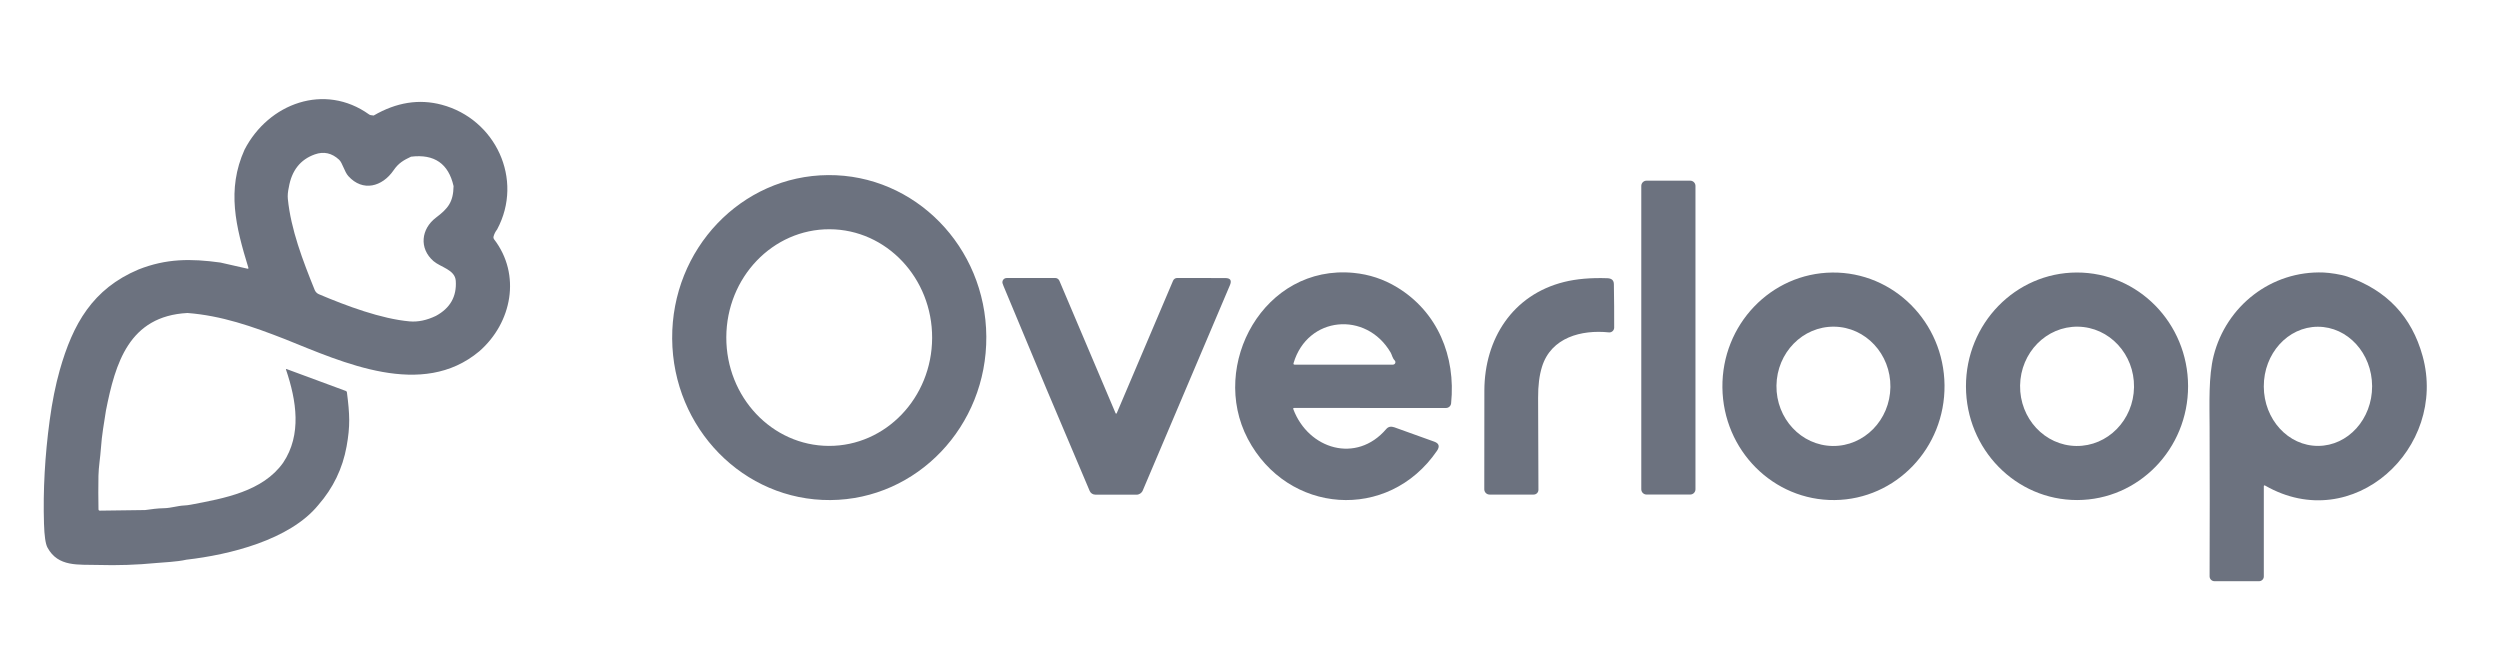 <?xml version="1.0" encoding="utf-8"?>
<!-- Generator: Adobe Illustrator 26.0.2, SVG Export Plug-In . SVG Version: 6.00 Build 0)  -->
<svg version="1.1" id="Layer_1" xmlns="http://www.w3.org/2000/svg" xmlns:xlink="http://www.w3.org/1999/xlink" x="0px" y="0px"
	 viewBox="0 0 2320.3 605.89" style="enable-background:new 0 0 2320.3 605.89;" xml:space="preserve">
<style type="text/css">
	.st0{fill:#6C727F;}
</style>
<desc>Created with Sketch.</desc>
<g>
	<path class="st0" d="M768.58,162.51c-80.51,0.56-145.31,68.54-144.73,151.82l0,0c0.58,83.29,66.32,150.35,146.83,149.79
		S916,395.58,915.42,312.29c0,0,0,0,0,0C914.84,229.01,849.1,161.94,768.58,162.51z M865.13,313.64
		c-0.19,55.53-43.11,100.39-95.87,100.21c0,0,0,0,0,0c-52.75-0.18-95.36-45.35-95.16-100.87v0c0.19-55.53,43.11-100.39,95.87-100.21
		c0,0,0,0,0,0C822.71,212.96,865.32,258.12,865.13,313.64C865.13,313.64,865.13,313.64,865.13,313.64z"/>
	<path class="st0" d="M1568.73,167.68h-40.55c-2.69,0-4.87,2.18-4.87,4.87v281.57c0,2.69,2.18,4.87,4.87,4.87h40.55
		c2.69,0,4.87-2.18,4.87-4.87V172.55C1573.6,169.86,1571.42,167.68,1568.73,167.68z"/>
	<path class="st0" d="M1296.6,266.61c-12.39-7.5-25.82-11.95-40.27-13.34c-83.15-8.01-134.25,85.42-98.23,154.02
		c36.78,69.99,130.26,77.23,175.55,11.18c2.8-4.09,1.99-6.93-2.41-8.54c-12.34-4.52-24.72-8.97-37.13-13.34
		c-3.13-1.11-5.64-0.57-7.51,1.61c-27.74,32.43-72.28,18.69-86.24-18.39c-0.3-0.79-0.03-1.18,0.83-1.18l140.86,0.03
		c2.45,0,4.5-1.85,4.75-4.27C1351.27,330.47,1334.11,289.34,1296.6,266.61z M1292.83,338.43h-91.22c-0.97,0-1.31-0.47-1.03-1.41
		c12.94-43.76,67.4-48.56,90.09-9.85c1.28,2.16,1.56,5.1,3.79,7.36c0.43,0.43,0.66,1.01,0.66,1.62
		C1295.12,337.42,1294.1,338.44,1292.83,338.43z"/>
	<path class="st0" d="M1700.57,252.95C1700.57,252.95,1700.57,252.95,1700.57,252.95c-56.93,0.6-102.58,48.35-101.97,106.66
		c0.61,58.31,47.25,105.1,104.18,104.5c0,0,0,0,0,0c56.92-0.6,102.58-48.35,101.97-106.66
		C1804.14,299.14,1757.49,252.35,1700.57,252.95z M1700.97,413.92L1700.97,413.92c-29.2-0.36-52.58-25.43-52.2-56.01
		c0.37-30.58,24.35-55.08,53.55-54.72c0,0,0,0,0,0c29.2,0.36,52.58,25.43,52.2,56.01C1754.16,389.78,1730.18,414.28,1700.97,413.92z
		"/>
	<path class="st0" d="M1927.54,252.92c-56.93,0.1-102.99,47.45-102.89,105.77c0.1,58.32,46.33,105.51,103.26,105.41
		c56.93-0.1,102.99-47.45,102.89-105.77C2030.7,300.01,1984.47,252.82,1927.54,252.92z M1926.98,413.92L1926.98,413.92
		c-29.2-0.41-52.53-25.53-52.1-56.1c0.43-30.58,24.45-55.03,53.65-54.63c0,0,0,0,0,0c29.2,0.41,52.53,25.53,52.1,56.1
		C1980.2,389.87,1956.18,414.33,1926.98,413.92z"/>
	<path class="st0" d="M2248.49,330.52c-10.08-36.63-33.33-61.22-69.74-73.78c-5.85-2.03-16.4-3.59-22.16-3.82
		c-48.56-1.88-90.44,31.08-102.1,77.4c-4.77,19.02-3.79,44.37-3.72,65.9c0.17,45.49,0.17,91.7,0,138.65c0,0.01,0,0.02,0,0.03
		c0,2.5,2.02,4.52,4.52,4.52h41.4c2.43,0,4.4-1.97,4.4-4.4v-83.53c0-1,0.44-1.26,1.33-0.75
		C2183.87,497.41,2271.98,415.81,2248.49,330.52z M2201.61,358.38c0.11,30.54-22.31,55.37-50.08,55.47h0
		c-27.76,0.1-50.36-24.58-50.46-55.12c0,0,0,0,0,0c-0.11-30.54,22.31-55.37,50.08-55.47h0
		C2178.91,303.17,2201.5,327.84,2201.61,358.38C2201.61,358.38,2201.61,358.38,2201.61,358.38z"/>
	<path class="st0" d="M1137.2,258.07l-44.62-0.08c-1.67,0-3.19,1-3.84,2.54l-52.3,123.02c-0.06,0.14-0.17,0.26-0.31,0.31
		c-0.28,0.11-0.6-0.03-0.72-0.31l-52.18-123c-0.67-1.55-2.2-2.56-3.89-2.56l-45.07,0.05c-0.32,0-0.64,0.04-0.95,0.12
		c-2.1,0.53-3.37,2.66-2.85,4.76c0.17,0.64,0.47,1.47,0.9,2.49c26.28,63.44,52.94,126.86,79.99,190.25c0.89,2.06,2.91,3.4,5.15,3.42
		l38.29,0.05c2.53,0,4.82-1.51,5.8-3.84l80.94-190.65C1143.39,260.25,1141.94,258.07,1137.2,258.07z"/>
	<path class="st0" d="M1491.88,258.22c-15.32-0.54-28.71,0.62-40.17,3.47c-47.88,11.91-73.86,52.88-74.04,100.61
		c-0.12,30.93-0.14,61.53-0.08,91.8c0,2.72,2.2,4.92,4.92,4.92h40.92c2.44,0,4.42-1.98,4.42-4.42c-0.05-28.07-0.15-56.53-0.3-85.39
		c-0.07-11.25,1.14-20.87,3.62-28.84c8.47-27.21,36.6-34.49,62.03-31.88c0.15,0.02,0.3,0.02,0.45,0.03c2.47,0.01,4.48-1.98,4.5-4.45
		c0.05-12.95-0.04-26.4-0.28-40.37C1497.82,260.18,1495.81,258.35,1491.88,258.22z"/>
	<path class="st0" d="M458.02,219.71c0.59-2.41,1.71-4.67,3.37-6.78c24.9-46.53-1.53-102.4-51.38-115.71
		c-20.99-5.61-42.05-2.28-63.18,10l-2.69-0.35c-0.56-0.08-1.1-0.3-1.56-0.63c-41.28-29.57-93.3-10.4-115.59,32.63
		c-16.83,37.31-8.14,71.55,3.49,109.51c0.27,0.85-0.03,1.18-0.9,0.98l-25-5.68c-27.74-3.82-50.4-3.69-76.02,6.43
		c-42.56,17.96-60.92,50.47-73.11,93.46c-3.9,13.83-7.01,29.29-9.32,46.38c-4.47,33.01-6.24,65.04-5.3,96.09
		c0.34,11.39,1.41,18.77,3.22,22.13c9.85,18.36,28.87,15.63,46.85,16.18c18.09,0.54,36.13-0.07,54.14-1.81
		c6.91-0.68,18.62-0.98,28.04-3.09c39.57-4.5,95.82-18.19,122.37-50.75c13.78-15.78,22.53-33.89,26.23-54.34
		c3.47-19.22,2.91-29.77,0.3-50.29c-0.08-0.6-0.41-1-0.98-1.21l-54.92-20.3c-0.62-0.22-0.82-0.03-0.6,0.58
		c9.65,28.56,14.77,60.27-2.71,86.35c-18.92,26.63-54.54,33.01-85.44,38.86c-2.33,0.45-4.41,0.71-6.26,0.78
		c-6.46,0.3-12.23,2.41-18.84,2.54c-6.56,0.1-11.58,0.95-17.54,1.71l-41.93,0.55c-0.89,0.02-1.34-0.42-1.36-1.31
		c-0.2-10.37-0.21-20.71-0.03-31.03c0.15-8.14,1.71-16.98,2.29-25.55c0.85-12.54,2.89-23.26,4.67-35.02
		c8.72-43.99,21.3-87.68,75.67-90.54c31.7,2.46,60.12,12.41,90.54,24.29c53.79,21.58,127.24,55.75,180.33,11.23
		c30.3-26.45,38.99-71.07,13.62-104.03C458,221.32,457.83,220.49,458.02,219.71z M270.29,445.29c0.01,0.07,0.03,0.14,0.05,0.2
		C270.32,445.43,270.3,445.37,270.29,445.29z M270.39,445.64c0.03,0.05,0.07,0.1,0.11,0.14
		C270.46,445.74,270.42,445.7,270.39,445.64z M270.6,445.93c0.04,0.03,0.09,0.05,0.13,0.08
		C270.69,445.98,270.64,445.96,270.6,445.93z M270.94,446.12c-0.01,0-0.01-0.01-0.02-0.01c0.11,0.04,0.22,0.06,0.34,0.05
		C271.15,446.16,271.04,446.15,270.94,446.12z M150.89,489.75c-0.04-0.04-0.09-0.07-0.14-0.1
		C150.8,489.68,150.85,489.71,150.89,489.75z M150.61,489.58c-0.05-0.02-0.1-0.03-0.16-0.03
		C150.5,489.56,150.56,489.56,150.61,489.58z M150.29,489.54c-0.05,0-0.1,0.02-0.16,0.03C150.18,489.55,150.23,489.54,150.29,489.54
		z M149.9,489.65c0.02-0.01,0.04-0.01,0.06-0.02c-0.08,0.04-0.16,0.08-0.23,0.15C149.79,489.72,149.85,489.68,149.9,489.65z
		 M138.63,474.37c0-0.04-0.01-0.07-0.02-0.11C138.63,474.3,138.64,474.33,138.63,474.37z M138.55,474.12
		c0.01,0.01,0.01,0.02,0.02,0.03c-0.04-0.05-0.09-0.1-0.16-0.11C138.47,474.06,138.51,474.08,138.55,474.12z M382.41,142.83
		c0,0.04,0,0.09-0.01,0.13C382.41,142.91,382.41,142.87,382.41,142.83z M382.4,143.08c-0.01,0.04-0.02,0.09-0.03,0.13
		C382.38,143.17,382.39,143.13,382.4,143.08z M382.3,142.34c0.02,0.04,0.03,0.08,0.04,0.12
		C382.33,142.42,382.31,142.38,382.3,142.34z M382.38,142.58c0.01,0.04,0.01,0.08,0.02,0.12
		C382.39,142.66,382.39,142.62,382.38,142.58z M382.09,142.03c-0.03-0.03-0.05-0.07-0.09-0.09
		C382.04,141.96,382.06,142,382.09,142.03z M382.24,142.23c-0.02-0.04-0.04-0.07-0.06-0.11
		C382.2,142.16,382.21,142.19,382.24,142.23z M381.59,141.67c0.04,0.01,0.07,0.03,0.1,0.05c-0.05-0.02-0.09-0.05-0.14-0.07
		C381.56,141.65,381.57,141.66,381.59,141.67z M381.91,141.85c-0.03-0.03-0.07-0.05-0.1-0.08
		C381.84,141.8,381.87,141.83,381.91,141.85z M218.17,264.5c-0.06,0.17-0.1,0.35-0.11,0.54
		C218.07,264.85,218.11,264.67,218.17,264.5z M218.45,263.95c-0.1,0.14-0.18,0.29-0.24,0.45
		C218.27,264.23,218.35,264.08,218.45,263.95z M218.87,263.52c-0.15,0.11-0.28,0.24-0.39,0.38
		C218.59,263.76,218.73,263.63,218.87,263.52z M226.21,269.32c-0.01,0.06-0.03,0.13-0.03,0.19
		C226.19,269.44,226.2,269.38,226.21,269.32L226.21,269.32z M262.87,175.69c0,0,0.01-0.01,0.01-0.01c0.01-0.01,0.03-0.01,0.04-0.02
		C262.91,175.67,262.89,175.68,262.87,175.69z M262.99,175.64c0.02-0.01,0.04-0.01,0.07-0.01
		C263.03,175.63,263.01,175.63,262.99,175.64z M263.12,175.62c0.02,0,0.05,0.01,0.07,0.02
		C263.17,175.63,263.15,175.63,263.12,175.62z M263.25,175.66c0.05,0.02,0.09,0.06,0.12,0.1
		C263.34,175.72,263.3,175.69,263.25,175.66z M264.98,178.58c0.02,0.05,0.06,0.1,0.1,0.14C265.04,178.68,265,178.64,264.98,178.58z
		 M219.48,263.19c-0.18,0.06-0.35,0.15-0.51,0.26C219.13,263.34,219.3,263.25,219.48,263.19z M218.12,265.65
		c0.01,0.06,0.03,0.11,0.04,0.16c0-0.01-0.01-0.02-0.02-0.03C218.14,265.74,218.13,265.7,218.12,265.65z M218.06,265.21
		c0,0.08,0,0.15,0.01,0.22C218.07,265.36,218.07,265.28,218.06,265.21z M218.42,266.31c0.02,0.03,0.05,0.06,0.07,0.09
		C218.46,266.37,218.44,266.34,218.42,266.31z M218.84,266.77c0.01,0.01,0.03,0.02,0.04,0.04
		C218.87,266.79,218.85,266.78,218.84,266.77z M219.48,267.1c-0.04-0.01-0.08-0.03-0.12-0.04
		C219.4,267.08,219.44,267.09,219.48,267.1z M226.18,269.63c0,0.05,0,0.1,0.01,0.15C226.18,269.73,226.18,269.68,226.18,269.63z
		 M226.22,269.92c0.01,0.05,0.02,0.09,0.04,0.13C226.24,270.01,226.23,269.96,226.22,269.92z M226.31,270.18
		c0.02,0.04,0.04,0.08,0.06,0.12C226.34,270.26,226.32,270.22,226.31,270.18z M226.44,270.42c0.03,0.04,0.05,0.08,0.08,0.11
		C226.49,270.49,226.47,270.46,226.44,270.42z M226.62,270.63c0.03,0.03,0.07,0.06,0.1,0.09
		C226.68,270.69,226.65,270.66,226.62,270.63z M227.1,270.93c0.04,0.01,0.07,0.03,0.11,0.04c-0.01,0-0.02,0-0.03-0.01
		C227.15,270.96,227.12,270.94,227.1,270.93z M226.84,270.8c0.04,0.02,0.08,0.05,0.12,0.07
		C226.91,270.85,226.87,270.82,226.84,270.8z M265.11,178.74c0.04,0.02,0.08,0.04,0.12,0.05
		C265.19,178.79,265.15,178.77,265.11,178.74z M265.28,178.81c0.02,0,0.05,0,0.07,0C265.32,178.8,265.3,178.81,265.28,178.81z
		 M265.42,178.79c0.01,0,0.02-0.01,0.04-0.02c-0.01,0-0.01,0.01-0.02,0.02C265.43,178.79,265.42,178.79,265.42,178.79z
		 M265.56,178.69c0.01-0.01,0.02-0.02,0.03-0.03C265.58,178.67,265.57,178.68,265.56,178.69z M380.21,298.29
		c-26.45-2.34-58.66-14.37-84.24-25.22c-1.75-0.74-3.14-2.14-3.87-3.89c-11.05-27.28-22.16-56.27-24.95-84.61
		c-0.3-3.06,0-6.62,0.9-10.65c2.65-15.66,10.71-25.88,24.19-30.65c8.26-2.91,15.74-1.26,22.46,4.95c3.19,2.94,4.9,11.13,8.62,15.25
		c13.34,14.77,31.45,9.95,41.98-5.43c4.6-6.71,9.3-9.37,16.18-12.61c21.64-2.65,34.8,6.46,39.49,27.31
		c-0.28,14.82-5.07,20.75-16.35,29.27c-13.79,10.45-15.88,28.54-2.24,40.37c6.53,5.65,19.95,7.91,20.63,18.26
		c0.97,14.54-5.18,25.39-18.46,32.56C396.07,297.26,387.95,298.96,380.21,298.29z"/>
</g>
</svg>
